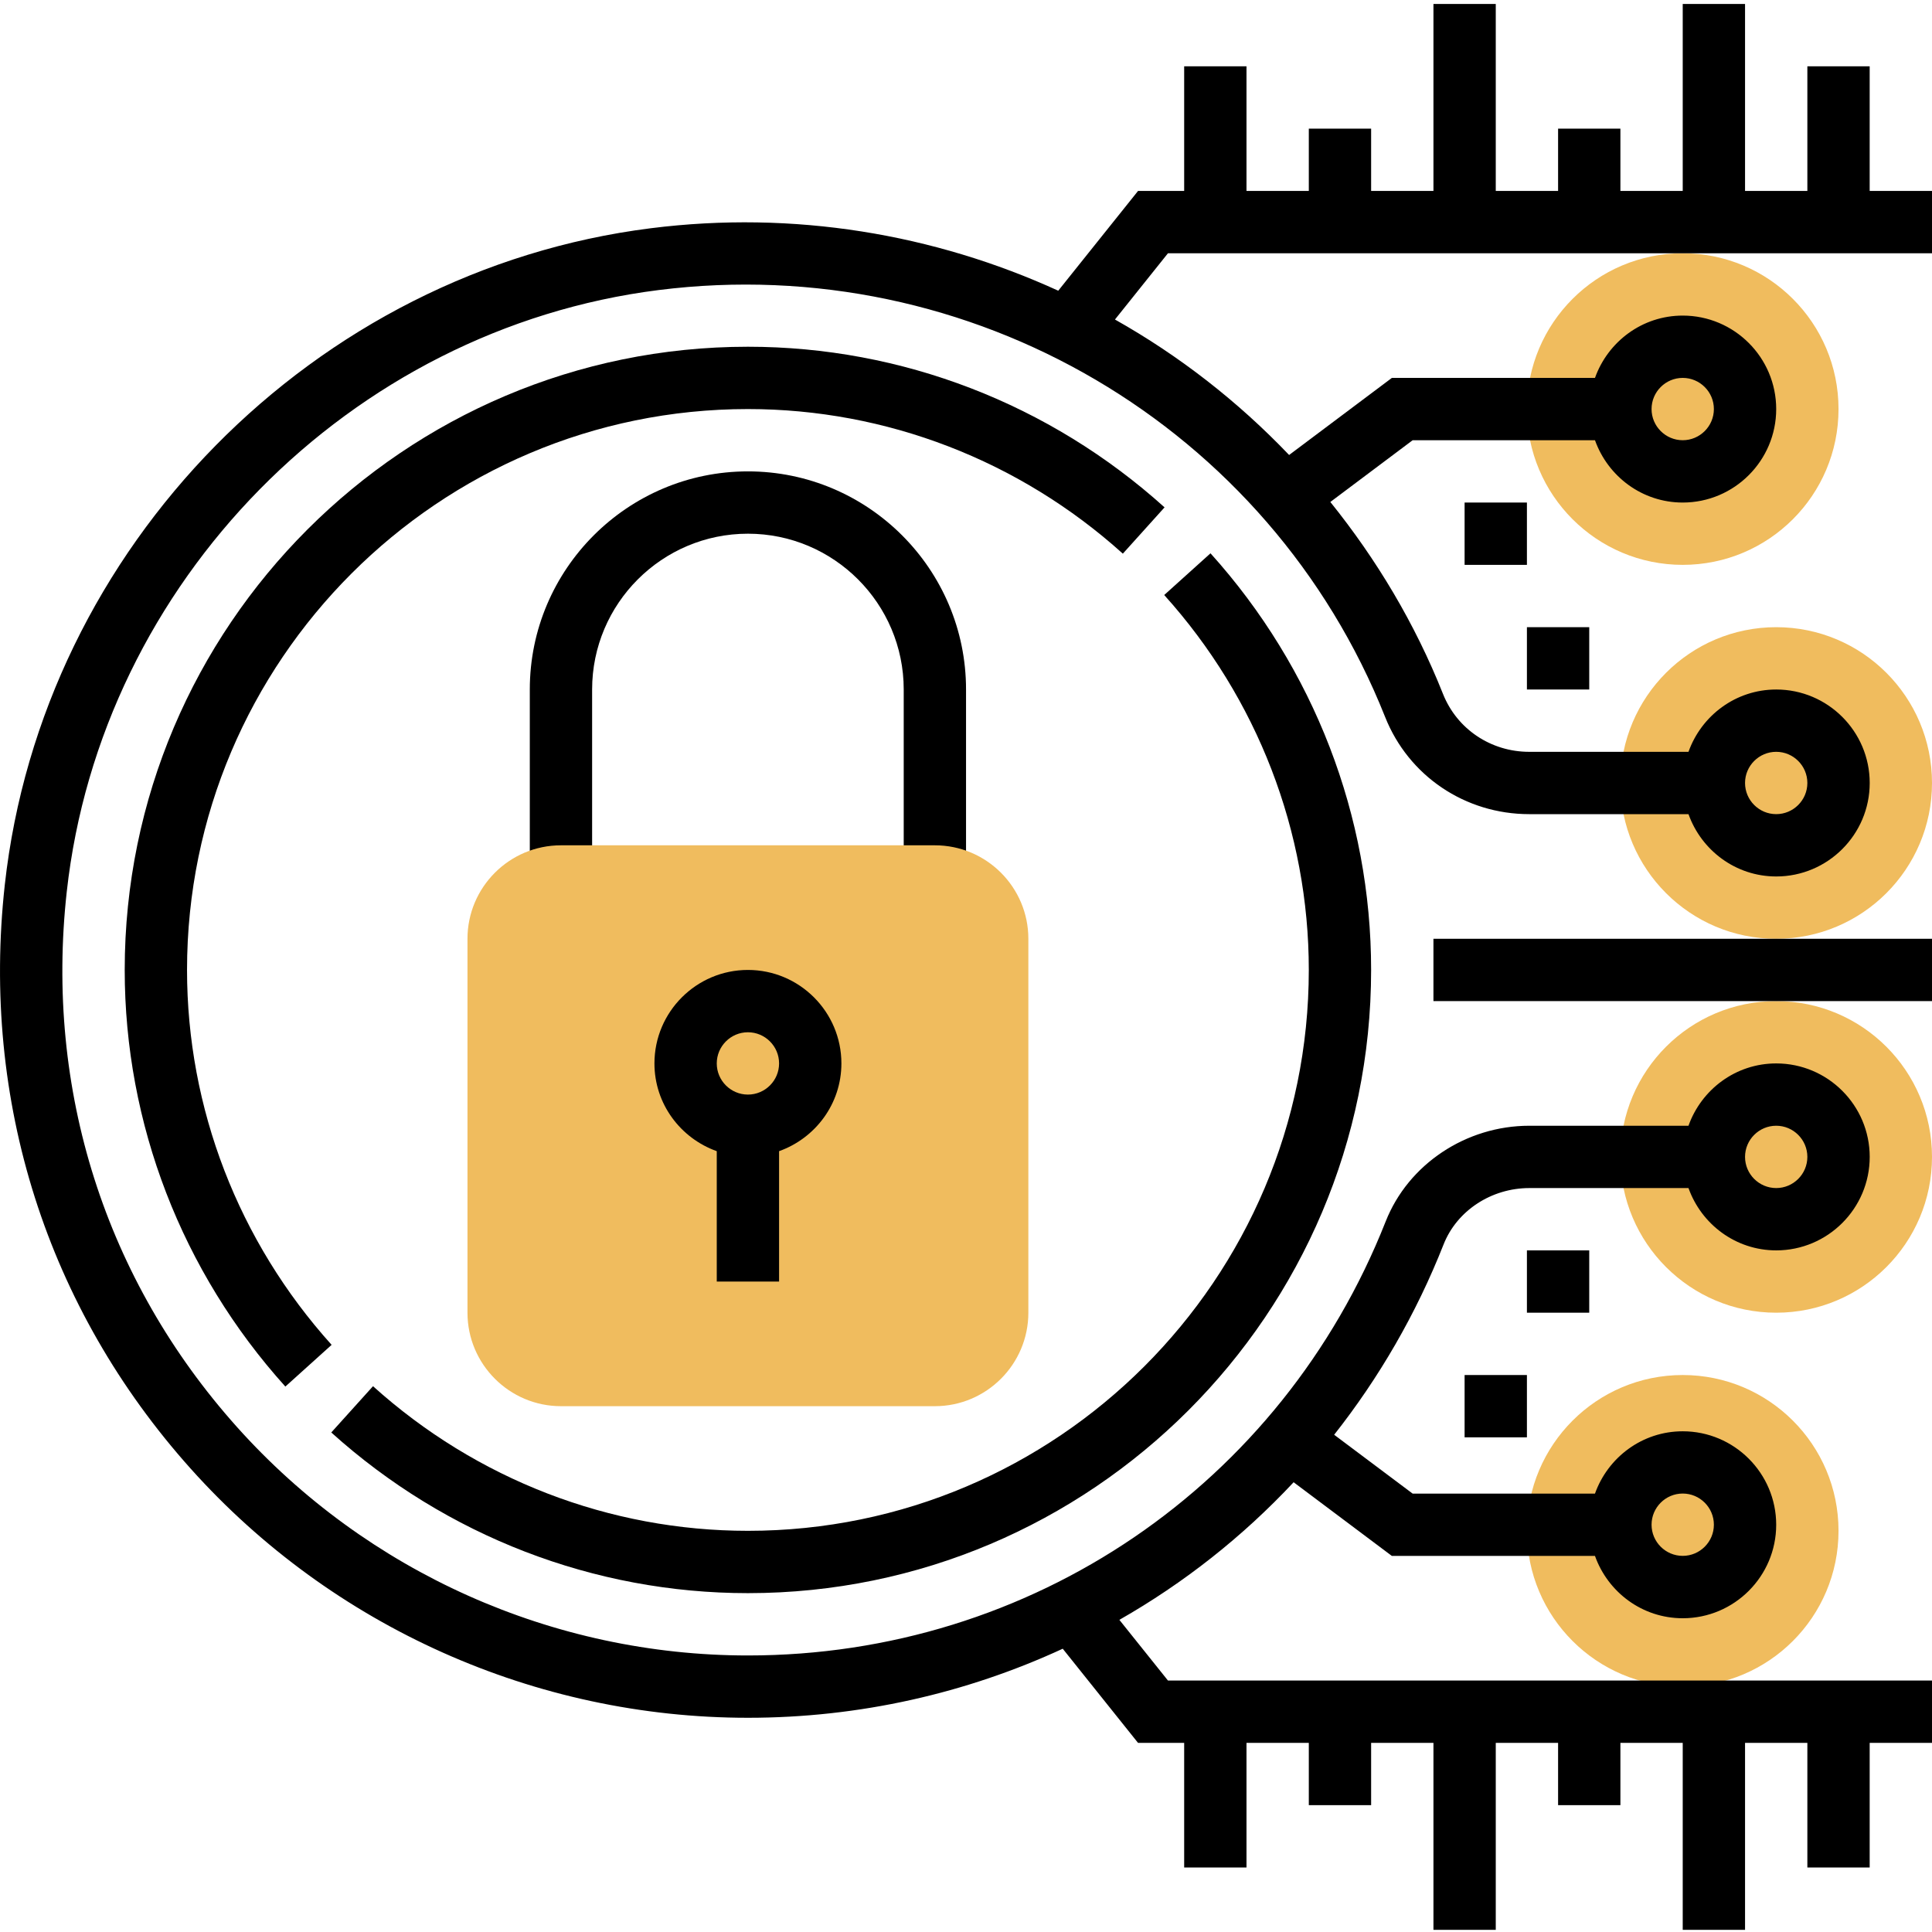 <svg height="496pt" viewBox="0 -1 496.02 496" width="496pt" xmlns="http://www.w3.org/2000/svg"><g fill="#f0bc5e"><path d="m472.02 104.012c0 22.09-17.906 40-40 40-22.09 0-40-17.91-40-40 0-22.094 17.91-40 40-40 22.094 0 40 17.906 40 40zm0 0"/><path d="m496.02 200.012c0 22.09-17.906 40-40 40-22.09 0-40-17.91-40-40 0-22.094 17.91-40 40-40 22.094 0 40 17.906 40 40zm0 0"/><path d="m496.02 296.012c0 22.09-17.906 40-40 40-22.09 0-40-17.91-40-40 0-22.094 17.91-40 40-40 22.094 0 40 17.906 40 40zm0 0"/><path d="m472.02 392.012c0 22.09-17.906 40-40 40-22.09 0-40-17.91-40-40 0-22.094 17.91-40 40-40 22.094 0 40 17.906 40 40zm0 0"/></g><path d="m248.02 224.012v-48c0-30.883-25.121-56-56-56-30.879 0-56 25.117-56 56v48h16v-48c0-22.059 17.945-40 40-40 22.055 0 40 17.941 40 40v48zm0 0"/><path d="m368.02 240.012h128v16h-128zm0 0"/><path d="m352.02 248.012c0-39.473-14.648-77.457-41.238-106.969l-11.883 10.711c23.938 26.566 37.121 60.754 37.121 96.258 0 79.398-64.598 144-144 144-35.504 0-69.688-13.188-96.254-37.129l-10.715 11.879c29.512 26.602 67.496 41.25 106.969 41.25 88.223 0 160-71.777 160-160zm0 0"/><path d="m298.988 129.25c-29.512-26.594-67.496-41.238-106.969-41.238-88.223 0-160 71.773-160 160 0 39.469 14.648 77.453 41.242 106.965l11.879-10.711c-23.938-26.566-37.121-60.75-37.121-96.254 0-79.402 64.602-144 144-144 35.504 0 69.688 13.184 96.258 37.125zm0 0"/><path d="m480.02 48.012v-32h-16v32h-16v-48h-16v48h-16v-16h-16v16h-16v-48h-16v48h-16v-16h-16v16h-16v-32h-16v32h-11.84l-20.488 25.613c-31.871-14.551-67.871-20.664-104.59-16.039-86.52 10.902-156.273 81.801-165.875 168.574-6.125 55.449 10.816 108.684 47.723 149.891 36.398 40.648 88.543 63.961 143.07 63.961 28.664 0 56.074-6.305 80.824-17.73l19.328 24.168h11.848v32h16v-32h16v16h16v-16h16v48h16v-48h16v16h16v-16h16v48h16v-48h16v32h16v-32h16v-16h-196.16l-12.473-15.582c16.555-9.441 31.641-21.32 44.738-35.328l25.223 18.918h52.145c3.312 9.289 12.113 16 22.527 16 13.234 0 24-10.766 24-24 0-13.23-10.766-24-24-24-10.414 0-19.215 6.715-22.527 16h-46.809l-20.152-15.109c11.473-14.555 21.016-30.922 28.098-48.875 3.414-8.656 12.262-14.461 22.023-14.461h40.848c3.312 9.285 12.113 16 22.527 16 13.234 0 24-10.77 24-24 0-13.234-10.766-24-24-24-10.414 0-19.215 6.711-22.527 16h-40.848c-16.266 0-31.098 9.879-36.895 24.574-26.723 67.688-90.984 111.426-163.738 111.426-49.984 0-97.793-21.371-131.16-58.633-33.824-37.777-49.352-86.594-43.719-137.465 8.785-79.504 72.695-144.465 151.961-154.457 80.133-10.094 156.848 34.961 186.504 109.586 6.023 15.168 20.551 24.969 37.016 24.969h40.879c3.312 9.285 12.113 16 22.527 16 13.234 0 24-10.77 24-24 0-13.234-10.766-24-24-24-10.414 0-19.215 6.711-22.527 16h-40.879c-9.863 0-18.562-5.84-22.152-14.875-7.227-18.168-17.121-34.621-28.922-49.27l21.137-15.855h46.809c3.312 9.285 12.113 16 22.527 16 13.234 0 24-10.77 24-24 0-13.234-10.766-24-24-24-10.414 0-19.215 6.711-22.527 16h-52.145l-26.383 19.789c-13.16-13.773-28.215-25.496-44.711-34.781l13.605-17.008h196.16v-16zm-48 334.43c4.41 0 8 3.594 8 8 0 4.41-3.59 8-8 8-4.406 0-8-3.59-8-8 0-4.406 3.594-8 8-8zm24-94.43c4.41 0 8 3.59 8 8 0 4.406-3.59 8-8 8-4.406 0-8-3.594-8-8 0-4.41 3.594-8 8-8zm0-96c4.41 0 8 3.59 8 8 0 4.406-3.59 8-8 8-4.406 0-8-3.594-8-8 0-4.41 3.594-8 8-8zm-24-96c4.41 0 8 3.59 8 8 0 4.406-3.59 8-8 8-4.406 0-8-3.594-8-8 0-4.41 3.594-8 8-8zm0 0"/><path d="m376.02 128.012h16v16h-16zm0 0"/><path d="m392.02 160.012h16v16h-16zm0 0"/><path d="m376.02 352.012h16v16h-16zm0 0"/><path d="m392.02 320.012h16v16h-16zm0 0"/><path d="m240.02 360.012h-96c-13.23 0-24-10.77-24-24v-96c0-13.234 10.77-24 24-24h96c13.234 0 24 10.766 24 24v96c0 13.23-10.766 24-24 24zm0 0" fill="#f0bc5e"/><path d="m216.02 272.012c0-13.234-10.766-24-24-24-13.23 0-24 10.766-24 24 0 10.414 6.711 19.215 16 22.527v33.473h16v-33.473c9.289-3.312 16-12.113 16-22.527zm-24 8c-4.406 0-8-3.594-8-8 0-4.41 3.594-8 8-8 4.41 0 8 3.59 8 8 0 4.406-3.59 8-8 8zm0 0"/></svg>